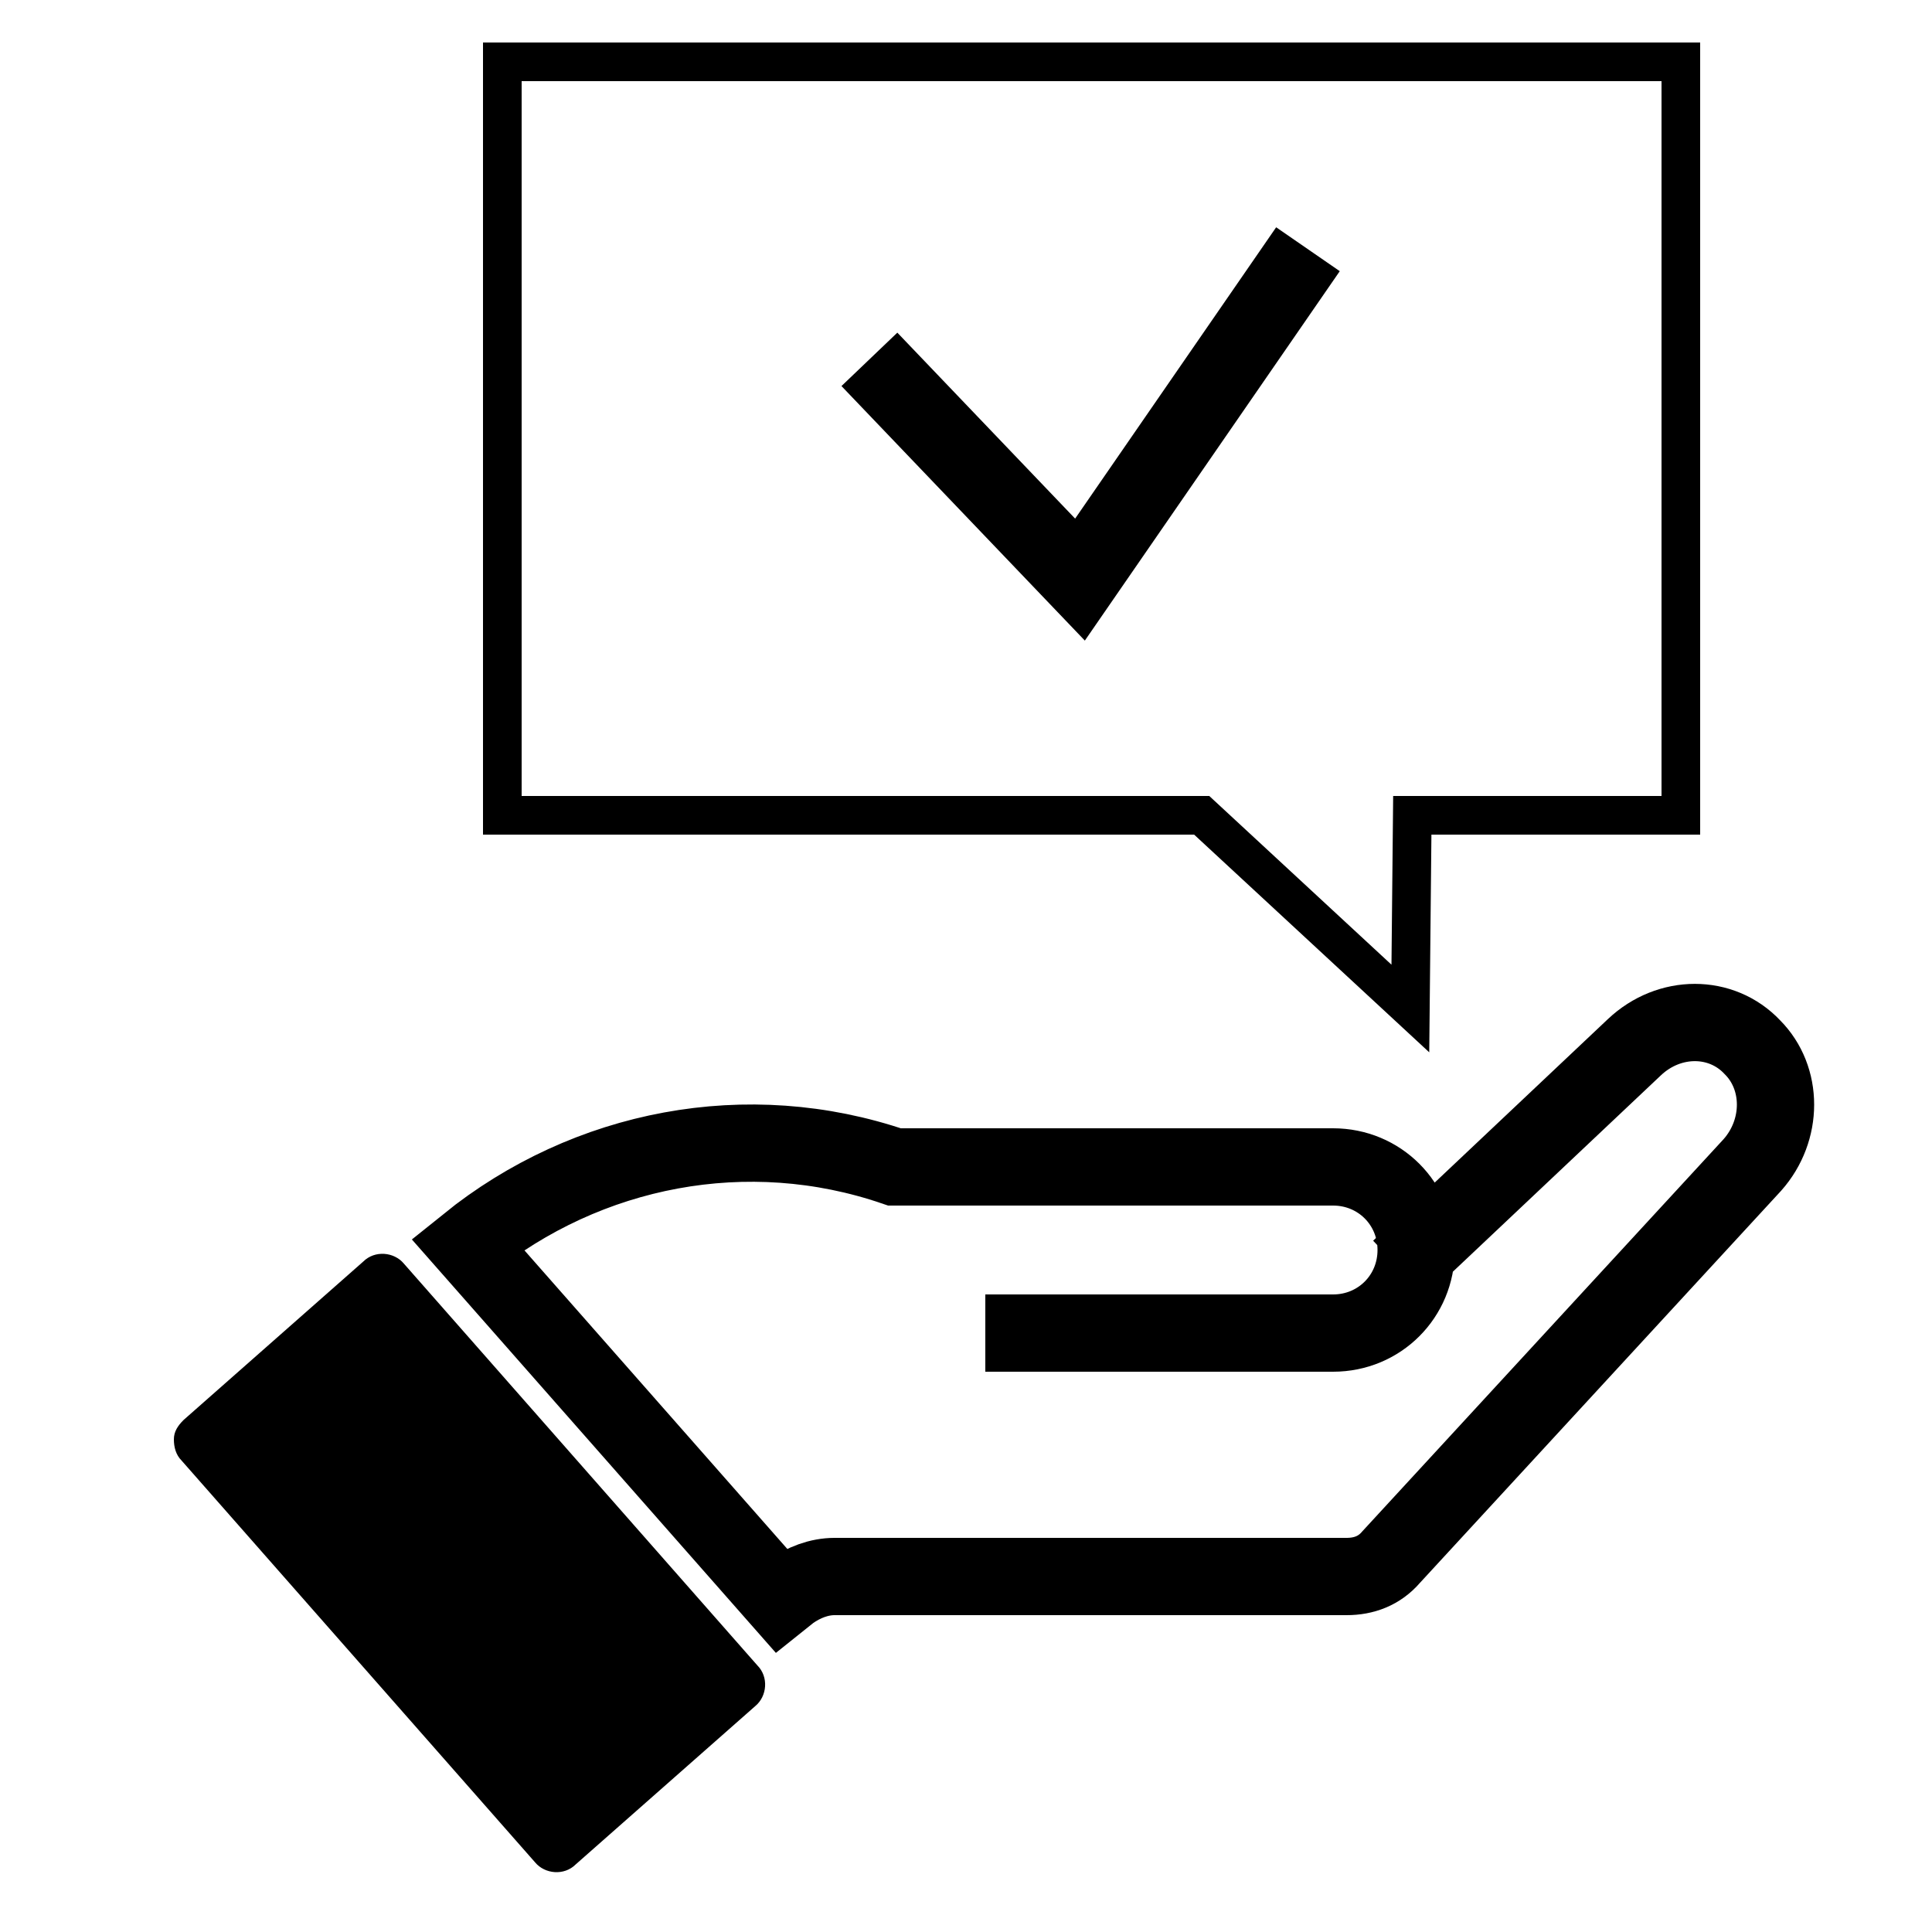 <?xml version="1.0" encoding="UTF-8"?>
<svg id="Warstwa_1" data-name="Warstwa 1" xmlns="http://www.w3.org/2000/svg" version="1.1" viewBox="0 0 100 100">
  <defs>
    <style>
      .cls-1 {
        stroke-width: 2px;
      }

      .cls-1, .cls-2, .cls-3 {
        fill: none;
        stroke: #000;
        stroke-miterlimit: 10;
      }

      .cls-2, .cls-3 {
        stroke-width: 4px;
      }

      .cls-4 {
        fill: #000;
        stroke-width: 0px;
      }

      .cls-4, .cls-3 {
        fill-rule: evenodd;
      }

      .cls-3 {
        stroke-linecap: square;
      }
    </style>
  </defs>
  <path class="cls-3" d="M73.9,64.3l10.7-10.1c1.8-1.7,4.5-1.7,6.1,0,1.6,1.6,1.6,4.3,0,6.1l-18.7,20.3c-.6.7-1.4,1-2.3,1h-26.5c-.8,0-1.6.3-2.3.8l-.5.4-16.2-18.4c6.2-5,14.5-6.6,22.1-4h0c.1,0,.2,0,.3,0h22.4c2.4,0,4.3,1.9,4.3,4.3s-1.9,4.3-4.3,4.3c0,0,0,0,0,0h-16"/>
  <path class="cls-4" d="M9,74.5c0,.4.1.8.4,1.1l18.3,20.8c.5.6,1.5.7,2.1.1l9.3-8.2c.6-.5.7-1.5.1-2.1l-18.3-20.8c-.5-.6-1.5-.7-2.1-.1l-9.3,8.2c-.3.3-.5.6-.5,1h0Z"/>
  <polygon class="cls-1" points="87 42.2 73.1 42.2 73 52.2 62.2 42.2 26 42.2 26 3.2 87 3.2 87 42.2"/>
  <polyline class="cls-2" points="675.5 1500.7 689.1 1514.9 703.8 1493.5"/>
  <polyline class="cls-2" points="45 18.6 55.9 30 67.7 12.9"/>
</svg>
